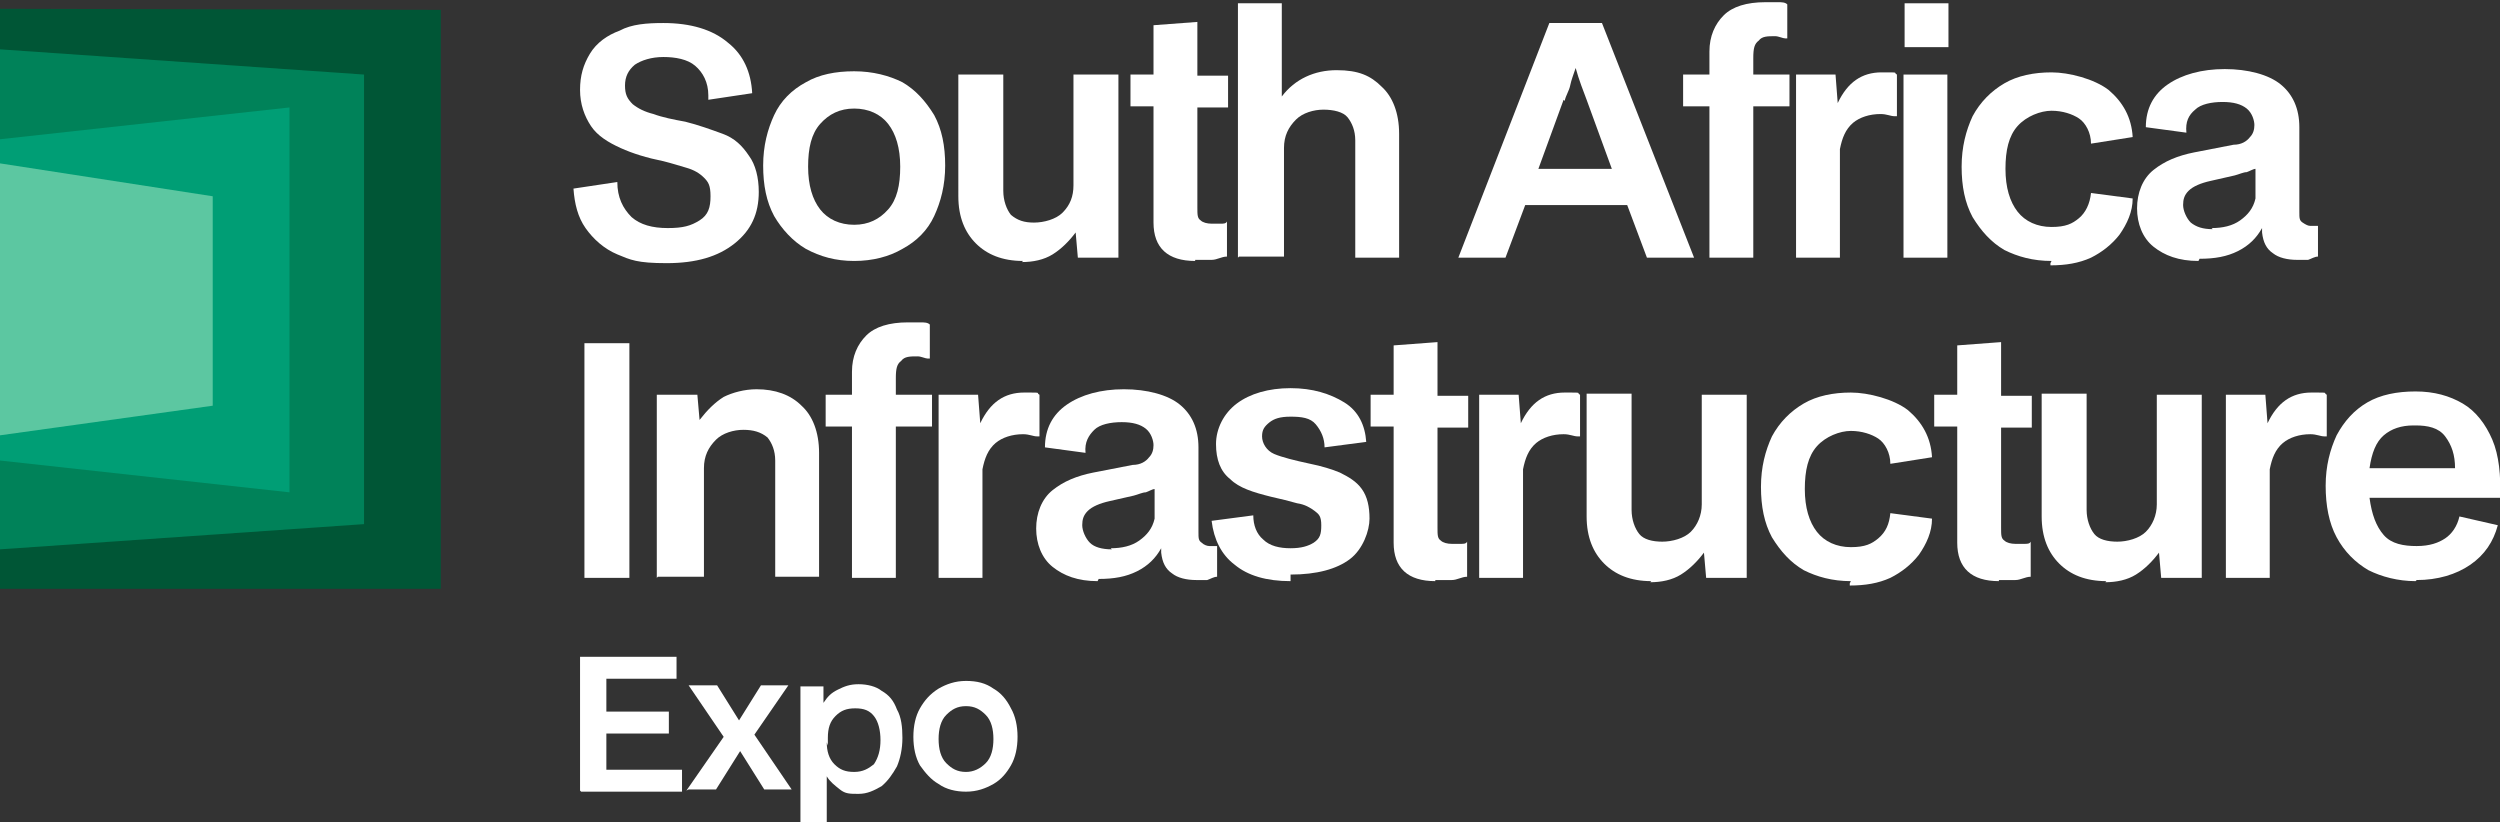 <?xml version="1.0" encoding="UTF-8"?>
<svg id="Layer_1" xmlns="http://www.w3.org/2000/svg" width="228" height="75" version="1.1" viewBox="0 0 228 75">
  <rect x="0" y="0" width="228" height="75" fill="#333333" stroke="none"/>
  <!-- Generator: Adobe Illustrator 29.5.1, SVG Export Plug-In . SVG Version: 2.1.0 Build 141)  -->
  <defs>
    <style>
      .st0 {
        fill: #009e75;
      }

      .st1 {
        fill: #5cc7a1;
      }

      .st2 {
        fill: #fff;
      }

      .st3 {
        fill: #005636;
      }

      .st4 {
        fill: #008259;
      }
    </style>
  </defs>
  <g>
    <path class="st2" d="M52.9,72.1v-12.2h8.8v2h-6.4v3h5.7v2h-5.7v3.3h6.9v2h-9.2,0Z"/>
    <path class="st2" d="M62.6,72.1l3.4-4.9-3.2-4.7h2.6l2,3.2,2-3.2h2.5l-3.1,4.5,3.4,5h-2.5l-2.2-3.5-2.2,3.5h-2.5,0Z"/>
    <path class="st2" d="M73,74.9v-12.3h2.1v1.5c.4-.6.7-.9,1.3-1.2s1.1-.5,1.9-.5,1.6.2,2.1.6c.7.4,1.1.9,1.4,1.7.4.7.5,1.6.5,2.6s-.2,1.9-.5,2.6c-.4.7-.8,1.3-1.4,1.8-.7.4-1.3.7-2.1.7s-1.2,0-1.7-.4-.9-.7-1.2-1.2v4.2h-2.4ZM75.4,67.7c0,.8.2,1.5.7,2s1,.7,1.8.7,1.3-.3,1.8-.7c.4-.6.6-1.3.6-2.2s-.2-1.7-.6-2.2-.9-.7-1.7-.7-1.3.2-1.8.7-.7,1.1-.7,2v.7h0Z"/>
    <path class="st2" d="M88.1,72.2c-.9,0-1.8-.2-2.5-.7-.7-.4-1.2-1-1.7-1.7-.4-.7-.6-1.6-.6-2.6s.2-1.9.6-2.6.9-1.3,1.7-1.8c.7-.4,1.5-.7,2.5-.7s1.8.2,2.5.7c.7.4,1.2,1,1.6,1.8.4.7.6,1.6.6,2.6s-.2,1.9-.6,2.6-.9,1.3-1.6,1.7c-.7.4-1.5.7-2.5.7ZM88.1,70.4c.7,0,1.3-.3,1.8-.8s.7-1.3.7-2.2-.2-1.7-.7-2.2-1-.8-1.8-.8-1.3.3-1.8.8-.7,1.3-.7,2.2.2,1.7.7,2.2,1,.8,1.8.8Z"/>
  </g>
  <g>
    <g>
      <path class="st2" d="M64.6,8.7c0-1.2-.5-2.1-1.2-2.7s-1.8-.8-2.9-.8-2,.3-2.6.7c-.6.5-.9,1.1-.9,1.9s.2,1.2.7,1.7c.5.4,1.1.7,1.9.9.8.3,1.8.5,2.9.7,1.2.3,2.3.7,3.4,1.1s1.8,1.1,2.4,2c.6.8.9,2,.9,3.3,0,2-.7,3.5-2.2,4.7s-3.5,1.8-6.2,1.8-3.3-.3-4.5-.8-2.2-1.4-2.9-2.4c-.7-1-1-2.2-1.1-3.6l4-.6c0,1.4.5,2.4,1.3,3.2.8.7,1.9,1,3.3,1s2.1-.2,2.9-.7,1-1.2,1-2.2-.2-1.3-.6-1.7-.9-.7-1.6-.9c-.7-.2-1.3-.4-2.1-.6-1.5-.3-2.8-.7-3.9-1.2s-2.1-1.1-2.7-2-1-2-1-3.3.3-2.3.9-3.3,1.6-1.7,2.7-2.1c1.1-.6,2.5-.7,4-.7,2.5,0,4.5.6,5.9,1.8,1.4,1.1,2.1,2.7,2.2,4.6l-4,.6v-.2Z"/>
      <path class="st2" d="M77.9,23.8c-1.7,0-3.1-.4-4.4-1.1-1.2-.7-2.2-1.8-2.9-3-.7-1.3-1-2.8-1-4.6s.4-3.3,1-4.6,1.6-2.3,2.9-3c1.2-.7,2.7-1,4.4-1s3.2.4,4.4,1c1.2.7,2.1,1.7,2.9,3,.7,1.3,1,2.8,1,4.6s-.4,3.3-1,4.6-1.6,2.3-2.9,3c-1.2.7-2.7,1.1-4.4,1.1ZM77.9,20.5c1.3,0,2.3-.5,3.1-1.4s1.1-2.2,1.1-3.9-.4-3-1.1-3.9c-.7-.9-1.8-1.4-3.1-1.4s-2.3.5-3.1,1.4-1.1,2.2-1.1,3.9.4,3,1.1,3.9,1.8,1.4,3.1,1.4Z"/>
      <path class="st2" d="M93.3,23.8c-1.9,0-3.3-.6-4.3-1.6s-1.6-2.4-1.6-4.3V6.8h4.1v10.6c0,.9.3,1.7.7,2.2.6.5,1.2.7,2.1.7s2-.3,2.6-.9c.7-.7,1-1.5,1-2.5V6.8h4.1v16.7h-3.7l-.2-2.3c-.6.8-1.3,1.5-2.1,2s-1.8.7-2.8.7h0Z"/>
      <path class="st2" d="M109,23.8c-2.5,0-3.8-1.2-3.8-3.5v-10.6h-2.1v-2.9h2.1V2.3l4-.3v4.9h2.8v2.9h-2.8v9.1c0,.7,0,1,.3,1.2.2.2.6.3,1,.3h.8c.3,0,.5,0,.6-.2v3.2c-.5,0-.9.3-1.4.3s-1,0-1.5,0h0Z"/>
      <path class="st2" d="M112.9,23.5V.3h4v8.5c1.2-1.6,3-2.4,5-2.4s3.1.5,4.1,1.5c1,.9,1.6,2.4,1.6,4.3v11.3h-4v-10.7c0-.9-.3-1.6-.7-2.1s-1.3-.7-2.2-.7-1.9.3-2.5.9c-.7.7-1.1,1.5-1.1,2.6v9.9h-4.1Z"/>
      <path class="st2" d="M133,23.5l8.3-21.4h4.8l8.4,21.4h-4.3l-1.8-4.8h-9.3l-1.8,4.8h-4.3ZM142.6,9.1l-2.3,6.3h6.7l-2.3-6.3c-.3-.8-.7-1.8-1-2.9-.2.6-.4,1.1-.5,1.6s-.4.9-.5,1.4h0Z"/>
      <path class="st2" d="M155.9,23.5v-13.8h-2.4v-2.9h2.4v-2.1c0-1.4.5-2.5,1.3-3.3.8-.8,2.1-1.2,3.8-1.2s.7,0,1.1,0,.7,0,.9.2v3.1h-.2c-.2,0-.6-.2-.9-.2-.7,0-1.2,0-1.5.4-.4.3-.5.7-.5,1.6v1.5h3.3v2.9h-3.3v13.8h-4.1Z"/>
      <path class="st2" d="M163.8,23.5V6.8h3.6l.2,2.6c.9-1.9,2.2-2.8,4-2.8s1,0,1.4.2v3.8h-.2c-.4,0-.7-.2-1.3-.2-1,0-1.9.3-2.5.8-.7.6-1,1.4-1.2,2.4v9.9h-4Z"/>
      <path class="st2" d="M173.6,23.5V6.8h4v16.7h-4ZM173.7,4.3V.3h4v4h-4Z"/>
      <path class="st2" d="M187.1,23.8c-1.7,0-3.1-.4-4.3-1-1.2-.7-2.1-1.7-2.9-3-.7-1.3-1-2.8-1-4.6s.4-3.3,1-4.6c.7-1.3,1.7-2.3,2.9-3s2.7-1,4.3-1,3.9.6,5.2,1.6c1.3,1.1,2.1,2.5,2.2,4.3l-3.8.6c0-1-.5-1.9-1.1-2.3s-1.5-.7-2.5-.7-2.3.5-3.1,1.4-1.1,2.2-1.1,3.9.4,3,1.1,3.9c.7.9,1.8,1.4,3.1,1.4s1.9-.3,2.5-.8,1-1.3,1.1-2.3l3.8.5c0,1.2-.5,2.3-1.2,3.3-.7.9-1.6,1.6-2.6,2.1-1.1.5-2.3.7-3.7.7v-.2Z"/>
      <path class="st2" d="M200.5,23.8c-1.8,0-3.1-.5-4.1-1.3-1-.8-1.5-2.1-1.5-3.5s.5-2.7,1.5-3.5,2.2-1.3,3.7-1.6l3.6-.7c.7,0,1.2-.3,1.5-.7.3-.3.4-.7.4-1.1s-.2-1.1-.7-1.5c-.5-.4-1.2-.6-2.2-.6s-2,.2-2.5.7c-.6.5-.9,1.1-.8,2.1l-3.7-.5c0-1.7.7-3,2-3.9,1.3-.9,3.1-1.4,5.2-1.4s4,.5,5.1,1.4,1.7,2.2,1.7,3.9v7.7c0,.6,0,.8.3,1s.5.3.7.3h.7v2.8c-.3,0-.6.2-.9.3h-1c-.9,0-1.7-.2-2.2-.6-.6-.4-.9-1-1-1.9v-.4c-.5.9-1.2,1.6-2.2,2.1s-2.1.7-3.5.7h0ZM201.7,20.8c1,0,1.9-.2,2.6-.7s1.2-1.1,1.4-2v-2.7c-.2,0-.5.2-.8.3-.3,0-.7.2-1.1.3l-2.2.5c-.9.2-1.6.5-2,.9-.4.4-.5.8-.5,1.3s.3,1.2.7,1.6c.5.4,1.1.6,2,.6h0Z"/>
      <path class="st2" d="M57.4,52.7h-4.1v-21.4h4.1s0,21.4,0,21.4Z"/>
      <path class="st2" d="M59.9,52.7v-16.7h3.7l.2,2.3c.7-.9,1.4-1.6,2.2-2.1.8-.4,1.9-.7,3-.7,1.7,0,3.1.5,4.1,1.5,1,.9,1.6,2.4,1.6,4.3v11.3h-4v-10.6c0-.9-.3-1.6-.7-2.1-.6-.5-1.3-.7-2.2-.7s-1.9.3-2.5.9c-.7.7-1.1,1.5-1.1,2.6v9.9h-4.2Z"/>
      <path class="st2" d="M77.7,52.7v-13.8h-2.4v-2.9h2.4v-2.1c0-1.4.5-2.5,1.3-3.3.8-.8,2.1-1.2,3.8-1.2s.7,0,1.1,0,.7,0,.9.2v3.1h-.2c-.2,0-.6-.2-.9-.2-.7,0-1.2,0-1.5.4-.4.3-.5.7-.5,1.6v1.5h3.3v2.9h-3.3v13.8h-4.1Z"/>
      <path class="st2" d="M85.6,52.7v-16.7h3.6l.2,2.6c.9-1.9,2.2-2.8,4-2.8s1,0,1.4.2v3.8h-.2c-.4,0-.7-.2-1.3-.2-1,0-1.9.3-2.5.8-.7.6-1,1.4-1.2,2.4v9.9h-4Z"/>
      <path class="st2" d="M100.1,53c-1.8,0-3.1-.5-4.1-1.3s-1.5-2.1-1.5-3.5.5-2.7,1.5-3.5c1-.8,2.2-1.3,3.7-1.6l3.6-.7c.7,0,1.2-.3,1.5-.7.3-.3.4-.7.4-1.1s-.2-1.1-.7-1.5c-.5-.4-1.2-.6-2.2-.6s-2,.2-2.5.7-.9,1.1-.8,2.1l-3.7-.5c0-1.7.7-3,2-3.9s3.1-1.4,5.2-1.4,4,.5,5.1,1.4,1.7,2.2,1.7,3.9v7.7c0,.6,0,.8.3,1,.2.2.5.3.7.3h.7v2.8c-.3,0-.6.2-.9.3h-1c-.9,0-1.7-.2-2.2-.6-.6-.4-.9-1-1-1.9v-.4c-.5.9-1.2,1.6-2.2,2.1s-2.1.7-3.5.7h0ZM101.3,50c1,0,1.9-.2,2.6-.7s1.2-1.1,1.4-2v-2.7c-.2,0-.5.2-.8.3-.3,0-.7.2-1.1.3l-2.2.5c-.9.2-1.6.5-2,.9-.4.4-.5.8-.5,1.3s.3,1.2.7,1.6,1.1.6,2,.6h0Z"/>
      <path class="st2" d="M117.7,53c-2.2,0-3.9-.5-5.1-1.5-1.2-.9-1.9-2.3-2.1-4l3.8-.5c0,.9.3,1.7.9,2.2.6.6,1.5.8,2.5.8s1.6-.2,2.1-.5c.6-.4.7-.8.7-1.6s-.2-1-.6-1.3c-.4-.3-.9-.6-1.6-.7-.7-.2-1.5-.4-2.4-.6-1.6-.4-2.9-.8-3.7-1.6-.9-.7-1.3-1.8-1.3-3.2s.7-2.8,1.9-3.7,2.9-1.4,4.9-1.4,3.6.5,4.9,1.3,1.9,2.1,2,3.6l-3.8.5c0-.8-.3-1.5-.8-2.1s-1.3-.7-2.3-.7-1.5.2-1.9.5c-.5.4-.7.7-.7,1.3s.4,1.3,1.1,1.6c.7.3,1.9.6,3.3.9,1,.2,2,.5,2.7.8.8.4,1.5.8,2,1.5.5.7.7,1.6.7,2.7s-.6,2.8-1.8,3.7-3,1.4-5.4,1.4v.3Z"/>
      <path class="st2" d="M130.9,53c-2.5,0-3.8-1.2-3.8-3.5v-10.6h-2.1v-2.9h2.1v-4.5l4-.3v4.9h2.8v2.9h-2.8v9.1c0,.7,0,1,.3,1.2.2.2.6.3,1,.3h.8c.3,0,.5,0,.6-.2v3.2c-.5,0-.9.3-1.4.3s-1,0-1.5,0h0Z"/>
      <path class="st2" d="M134.9,52.7v-16.7h3.6l.2,2.6c.9-1.9,2.2-2.8,4-2.8s1,0,1.4.2v3.8h-.2c-.4,0-.7-.2-1.3-.2-1,0-1.9.3-2.5.8-.7.6-1,1.4-1.2,2.4v9.9h-4Z"/>
      <path class="st2" d="M150.6,53c-1.9,0-3.3-.6-4.3-1.6-1-1-1.6-2.4-1.6-4.3v-11.2h4.1v10.6c0,.9.3,1.7.7,2.2s1.2.7,2.1.7,2-.3,2.6-.9,1-1.5,1-2.5v-10h4.1v16.7h-3.7l-.2-2.3c-.6.8-1.3,1.5-2.1,2-.8.5-1.8.7-2.8.7Z"/>
      <path class="st2" d="M168.8,53c-1.7,0-3.1-.4-4.3-1-1.2-.7-2.1-1.7-2.9-3-.7-1.3-1-2.8-1-4.6s.4-3.3,1-4.6c.7-1.3,1.7-2.3,2.9-3s2.7-1,4.3-1,3.9.6,5.2,1.6c1.3,1.1,2.1,2.5,2.2,4.3l-3.8.6c0-1-.5-1.9-1.1-2.3s-1.5-.7-2.5-.7-2.3.5-3.1,1.4-1.1,2.2-1.1,3.9.4,3,1.1,3.9,1.8,1.4,3.1,1.4,1.9-.3,2.5-.8c.7-.6,1-1.3,1.1-2.3l3.8.5c0,1.2-.5,2.3-1.2,3.3-.7.9-1.6,1.6-2.6,2.1-1.1.5-2.3.7-3.7.7v-.2Z"/>
      <path class="st2" d="M182.3,53c-2.5,0-3.8-1.2-3.8-3.5v-10.6h-2.1v-2.9h2.1v-4.5l4-.3v4.9h2.8v2.9h-2.8v9.1c0,.7,0,1,.3,1.2.2.2.6.3,1,.3h.8c.3,0,.5,0,.6-.2v3.2c-.5,0-.9.3-1.4.3s-1,0-1.5,0h0Z"/>
      <path class="st2" d="M192.1,53c-1.9,0-3.3-.6-4.3-1.6-1-1-1.6-2.4-1.6-4.3v-11.2h4.1v10.6c0,.9.3,1.7.7,2.2s1.2.7,2.1.7,2-.3,2.6-.9,1-1.5,1-2.5v-10h4.1v16.7h-3.7l-.2-2.3c-.6.8-1.3,1.5-2.1,2-.8.5-1.8.7-2.8.7Z"/>
      <path class="st2" d="M203,52.7v-16.7h3.6l.2,2.6c.9-1.9,2.2-2.8,4-2.8s1,0,1.4.2v3.8h-.2c-.4,0-.7-.2-1.3-.2-1,0-1.9.3-2.5.8-.7.6-1,1.4-1.2,2.4v9.9h-4Z"/>
      <path class="st2" d="M220.3,53c-1.6,0-3.1-.4-4.3-1-1.2-.7-2.2-1.7-2.9-3-.7-1.3-1-2.9-1-4.7s.4-3.3,1-4.6c.7-1.3,1.6-2.3,2.8-3s2.7-1,4.4-1,3.1.4,4.3,1.1,2.1,1.9,2.7,3.3.8,3.3.7,5.3h-11.9c.2,1.5.6,2.6,1.3,3.4s1.8,1,3,1,2-.3,2.6-.7,1.1-1.1,1.3-2l3.5.8c-.4,1.5-1.2,2.7-2.5,3.6s-3,1.4-4.9,1.4h0ZM220.1,38.8c-1.1,0-2,.3-2.7.9s-1.1,1.6-1.3,3h7.8c0-1.2-.3-2.1-.9-2.9s-1.6-1-2.7-1h0Z"/>
    </g>
    <g>
      <polygon class="st3" points="0 .8 0 53.7 40.2 53.7 40.2 .9 0 .8"/>
      <polygon class="st4" points="0 4.5 0 50.1 33.2 47.8 33.2 6.8 0 4.5"/>
      <polygon class="st0" points="26.4 9.8 26.4 44.9 0 42 0 12.7 26.4 9.8"/>
      <polygon class="st1" points="0 14.9 0 39.7 19.4 37 19.4 17.9 0 14.9"/>
    </g>
  </g>
</svg>